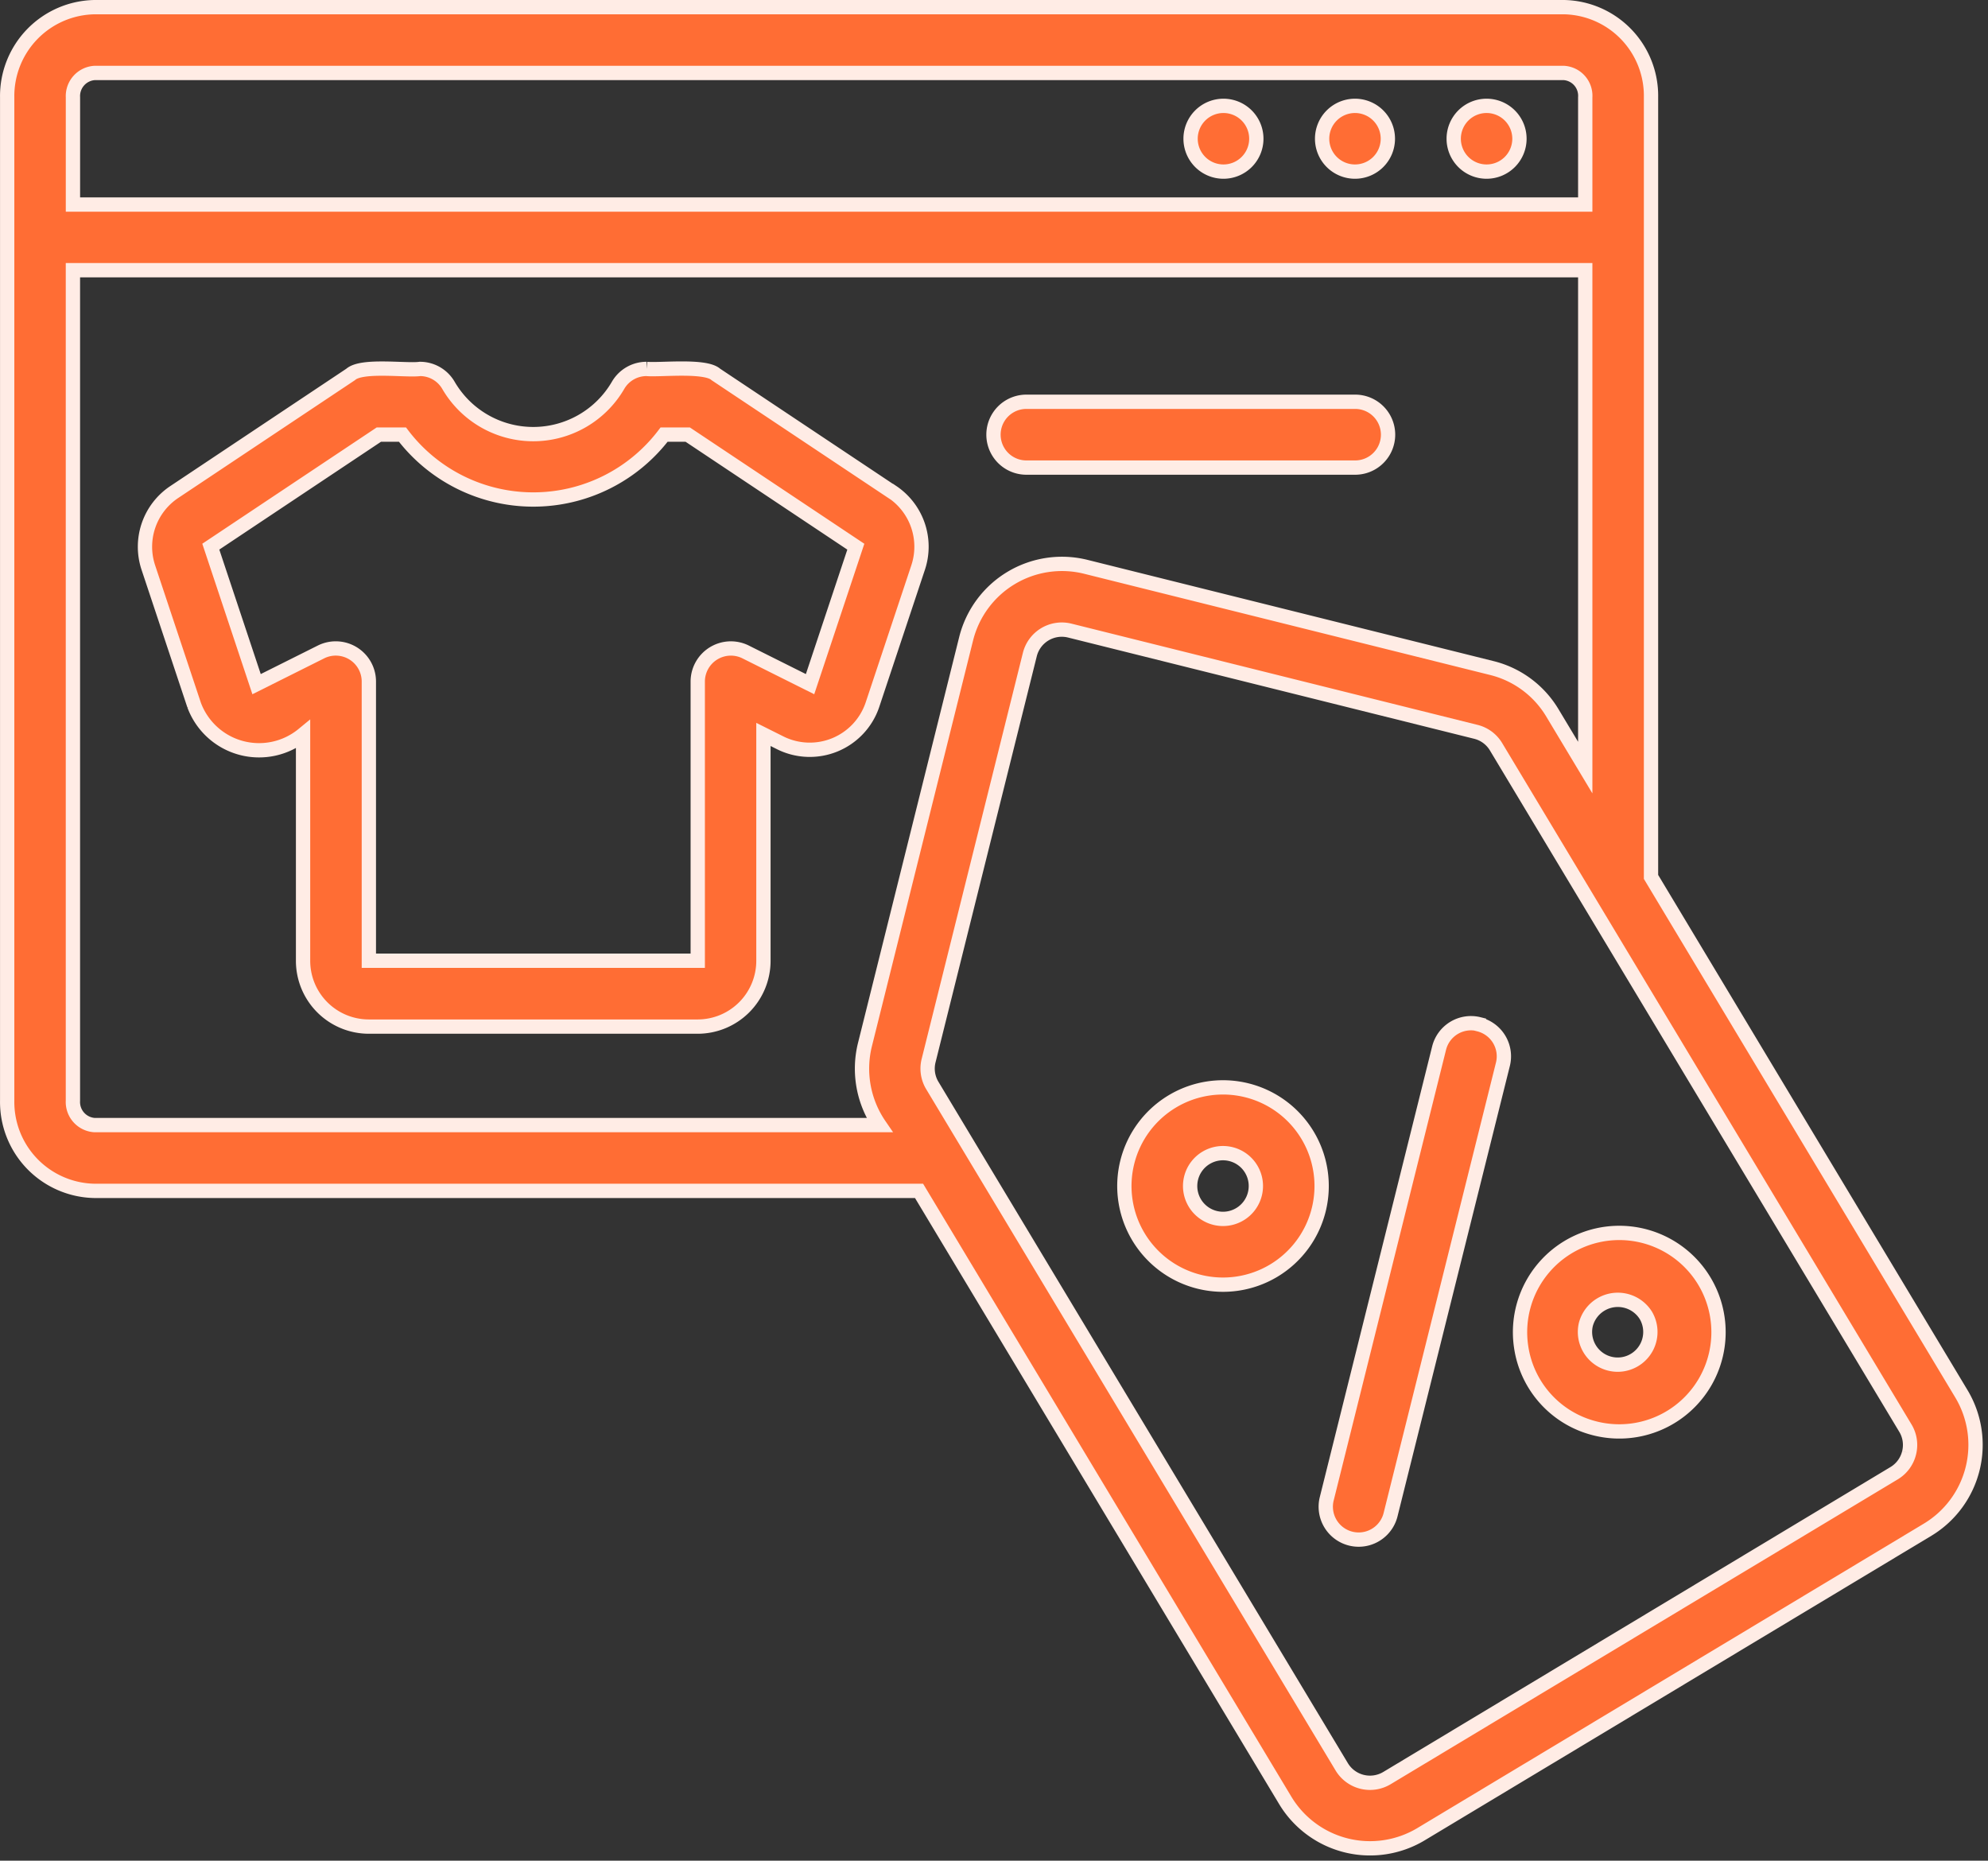 <svg xmlns="http://www.w3.org/2000/svg" width="69.494" height="65.035" viewBox="0 0 69.494 65.035">
  <rect x="0" y="0" width="69.494" height="65.035" fill="#333333" stroke="none"/>
  <g id="ecommerce" transform="translate(-1.809 -3.75)">
    <path id="Trazado_708" data-name="Trazado 708" d="M5.117,45.374H33.936L46.742,66.686a3.462,3.462,0,0,0,4.731,1.18L69.2,57.212a3.464,3.464,0,0,0,1.181-4.732L59.523,34.4c0-.007,0-22.358,0-22.365V7.149A3.1,3.1,0,0,0,56.478,4H5.117A3.108,3.108,0,0,0,2.06,7.149V42.224A3.108,3.108,0,0,0,5.117,45.374Zm63.427,9.16a1.145,1.145,0,0,1-.523.708L50.29,65.9a1.153,1.153,0,0,1-1.577-.393L34.4,41.691a1.143,1.143,0,0,1-.13-.87l3.539-14.194a1.152,1.152,0,0,1,1.393-.837L53.4,29.329a1.143,1.143,0,0,1,.707.524L68.414,53.664a1.137,1.137,0,0,1,.13.87ZM56.076,28.668a3.425,3.425,0,0,0-2.12-1.569L39.763,23.561a3.452,3.452,0,0,0-4.18,2.511L32.044,40.265a3.49,3.49,0,0,0,.51,2.81H5.117a.809.809,0,0,1-.759-.851V13.194H57.224V30.579ZM5.117,6.3H56.478a.8.8,0,0,1,.746.851V10.9H4.359V7.149A.809.809,0,0,1,5.117,6.3Z" transform="translate(0 0)" fill="#ff6d34" stroke="#ffece5" stroke-width="0.5"/>
    <path id="Trazado_709" data-name="Trazado 709" d="M32.374,20.5l-6.167-4.11c-.37-.336-1.963-.148-2.424-.193a1.15,1.15,0,0,0-.993.571,3.43,3.43,0,0,1-5.932,0,1.15,1.15,0,0,0-.993-.571c-.474.067-2.034-.161-2.425.193L7.274,20.5a2.3,2.3,0,0,0-.905,2.64l1.6,4.806a2.421,2.421,0,0,0,3.808,1.029v7.909a2.3,2.3,0,0,0,2.3,2.3H25.57a2.3,2.3,0,0,0,2.3-2.3V28.972l.6.3a2.313,2.313,0,0,0,3.208-1.329l1.6-4.806a2.305,2.305,0,0,0-.9-2.639ZM29.5,27.215l-2.263-1.131a1.158,1.158,0,0,0-1.663,1.028v9.769H14.077V27.112a1.157,1.157,0,0,0-1.663-1.028l-2.262,1.131-1.6-4.806,5.875-3.917h.825a5.743,5.743,0,0,0,9.146,0h.825L31.1,22.41ZM53.151,9.3A1.149,1.149,0,1,0,52,8.149,1.149,1.149,0,0,0,53.151,9.3Zm-4.6,0A1.149,1.149,0,1,0,47.4,8.149,1.149,1.149,0,0,0,48.554,9.3Zm-4.6,0a1.149,1.149,0,1,0-1.149-1.149A1.149,1.149,0,0,0,43.957,9.3Zm4.6,8.045H37.062a1.149,1.149,0,1,0,0,2.3H48.555a1.149,1.149,0,1,0,0-2.3ZM46.891,42.981a3.448,3.448,0,1,0-1.18,4.731,3.448,3.448,0,0,0,1.18-4.731Zm-2.364,2.76a1.149,1.149,0,1,1,.392-1.578,1.149,1.149,0,0,1-.392,1.578ZM56.9,53.218a3.469,3.469,0,1,0-2.543-2.84,3.448,3.448,0,0,0,2.543,2.84Zm-.281-3.623a1.156,1.156,0,0,1,2.1-.314,1.143,1.143,0,1,1-2.1.314ZM52.883,39.1a1.148,1.148,0,0,0-1.394.837L47.556,55.71a1.15,1.15,0,0,0,2.231.557L53.72,40.5a1.15,1.15,0,0,0-.837-1.393Z" transform="translate(0.626 0.448)" fill="#ff6d34" stroke="#ffece5" stroke-width="0.5"/>
  </g>
</svg>
